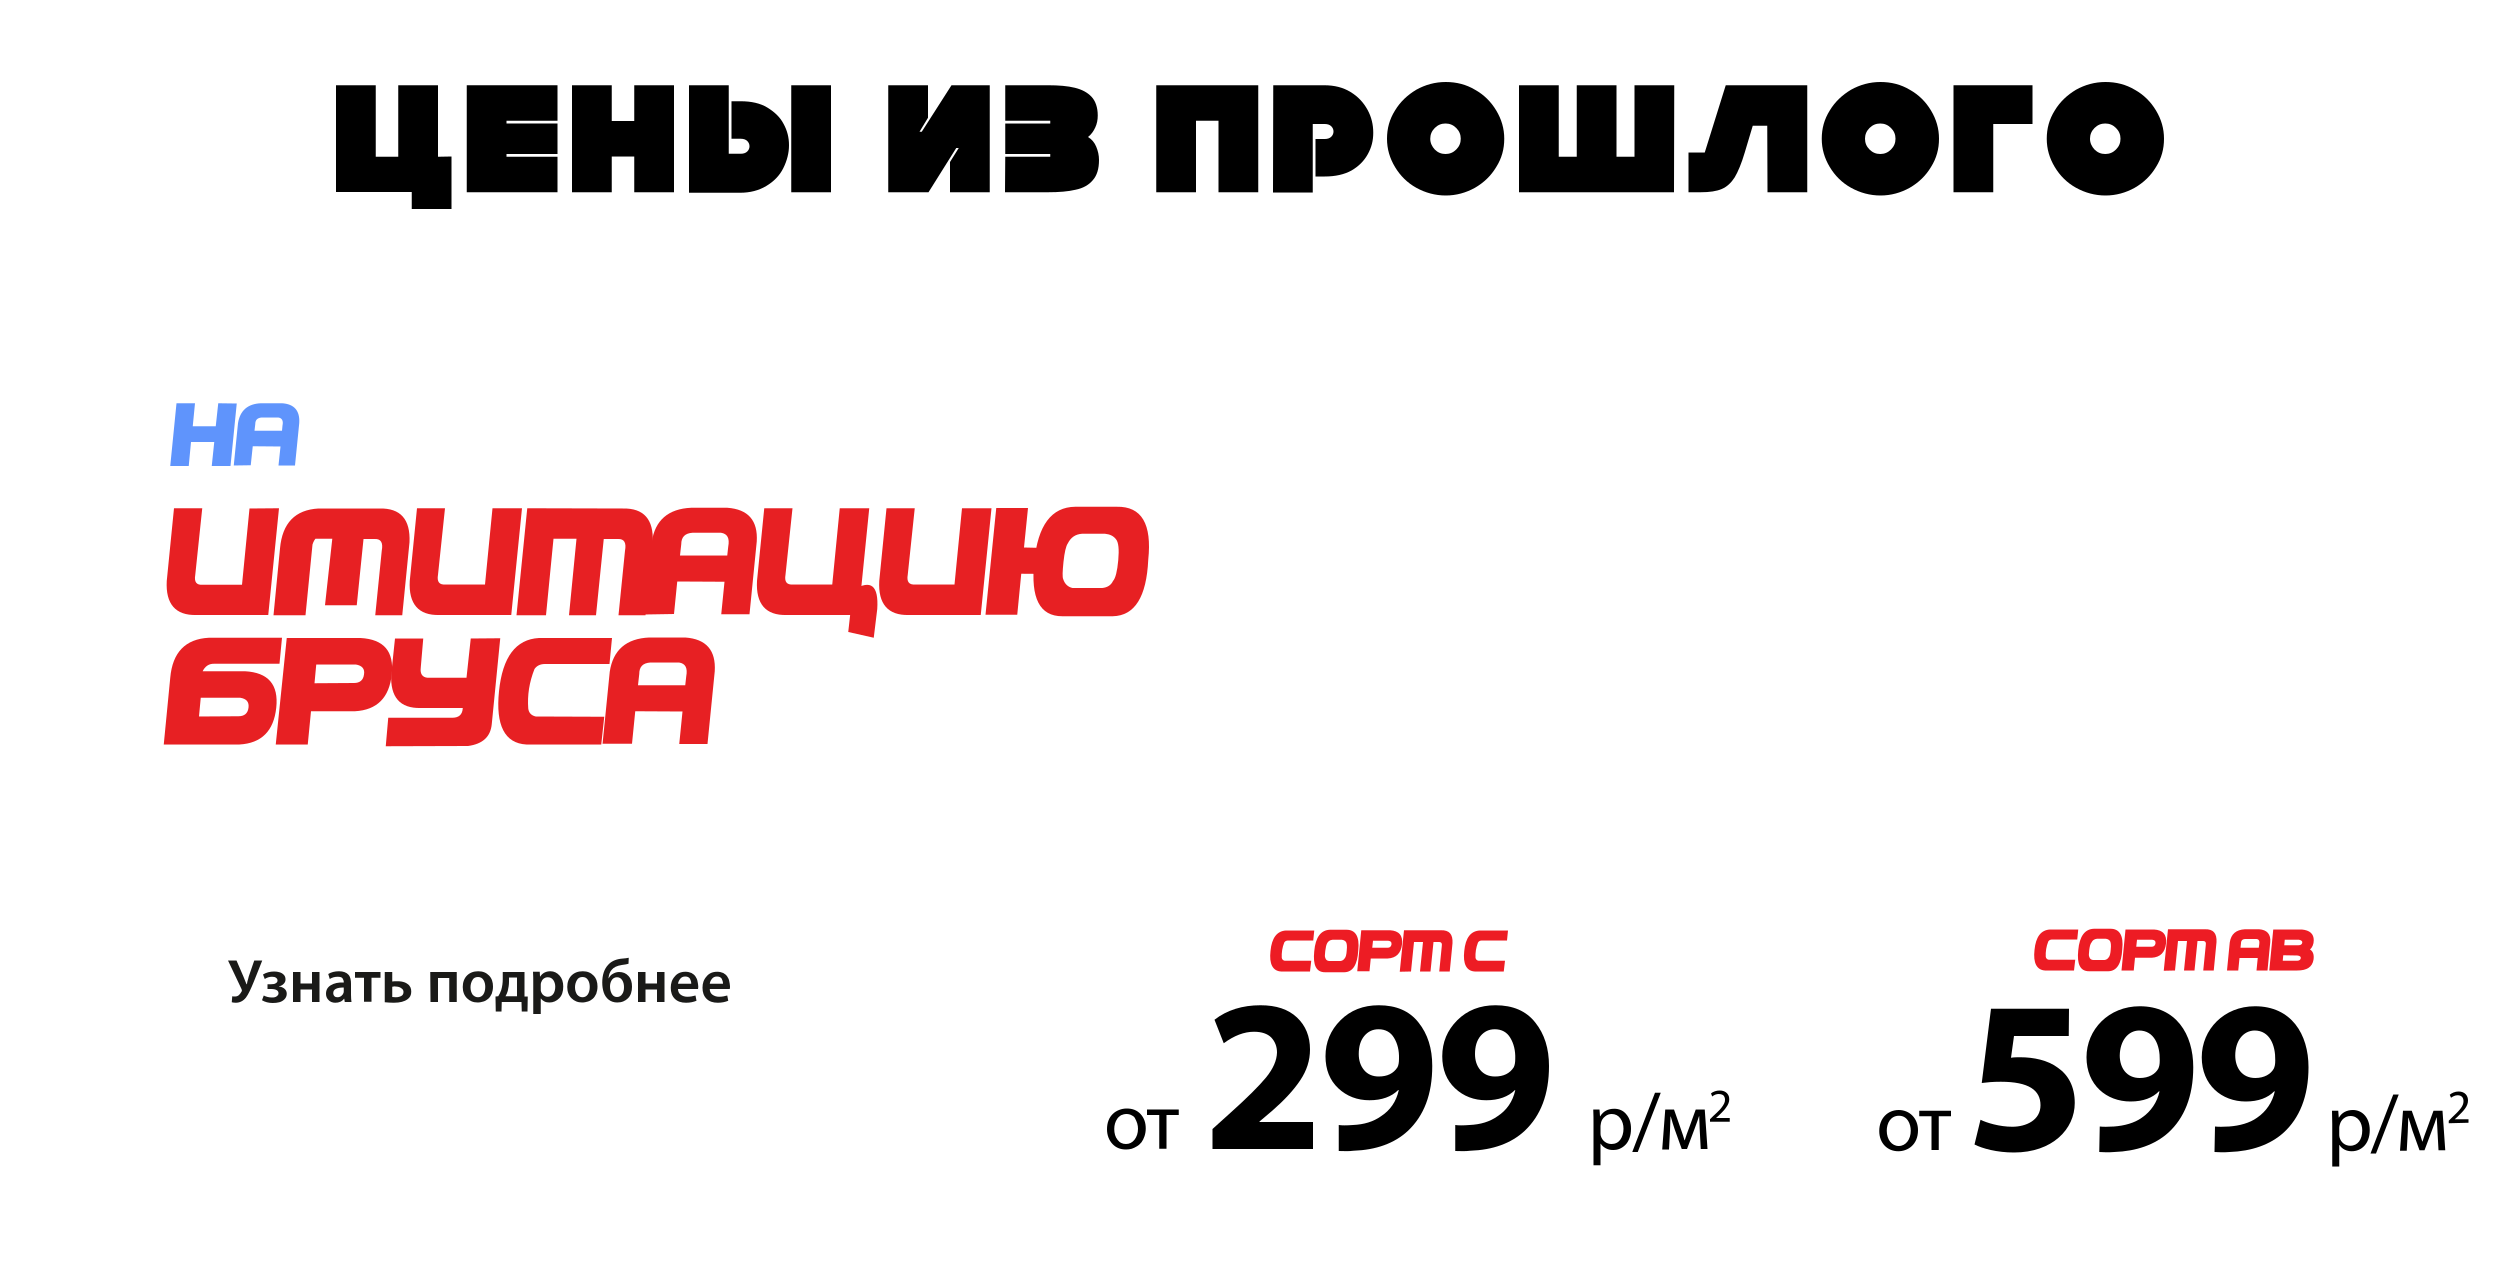 <?xml version="1.0" encoding="utf-8"?>
<!-- Generator: Adobe Illustrator 28.0.0, SVG Export Plug-In . SVG Version: 6.00 Build 0)  -->
<svg version="1.1" id="_Слой_1" xmlns="http://www.w3.org/2000/svg" xmlns:xlink="http://www.w3.org/1999/xlink" x="0px"
	 y="0px" viewBox="0 0 1000 507" style="enable-background:new 0 0 1000 507;" xml:space="preserve">
<style type="text/css">
	.st0{fill:#1A1A18;}
	.st1{fill:#E72023;}
	.st2{fill:#5F94FC;}
	.st3{fill:#ED1C24;}
	.st4{enable-background:new    ;}
</style>
<g>
	<path d="M180.6,62.6v21h-15.9v-6.8h-30.3V34.1h15.9v28.6h9V34.1h15.9v28.6L180.6,62.6L180.6,62.6z"/>
	<path d="M202.6,49.4H223v12.2h-20.4v1.1H223v14.2h-36.3V34.1H223v14.2h-20.4V49.4L202.6,49.4z"/>
	<path d="M228.8,34.1h15.9v14.3h9V34.1h15.9v42.8h-15.9V62.6h-9v14.3h-15.9C228.8,76.9,228.8,34.1,228.8,34.1z"/>
	<path d="M291.5,34.1v27.4h4.8c1.1,0,2-0.3,2.6-0.9c0.6-0.6,0.9-1.3,0.9-2.1s-0.3-1.5-0.9-2.1c-0.6-0.6-1.5-0.9-2.6-0.9h-3.7V40.5
		h3.7c4.2,0,7.8,0.8,10.6,2.5s5.1,3.8,6.5,6.5c1.5,2.7,2.2,5.5,2.2,8.6s-0.8,6.2-2.3,9.2s-3.8,5.3-6.8,7.1c-3,1.8-6.5,2.7-10.5,2.7
		h-20.4V34.1L291.5,34.1L291.5,34.1z M316.5,34.1h15.9v42.8h-15.9C316.5,76.9,316.5,34.1,316.5,34.1z"/>
	<path d="M380.6,34.1h15.3v42.8H380V64.8l3.5-5.6h-1l-11.1,17.7h-16.1V34.1h15.9v13l-3.4,5.6h0.9L380.6,34.1L380.6,34.1z"/>
	<path d="M402.1,62.7h18v-1.1h-18V49.4h18v-1.1h-18V34.1h17.2c4.2,0,7.8,0.3,10.6,1c2.9,0.7,5.1,1.9,6.7,3.6s2.5,4.3,2.5,7.5
		c0,1.7-0.3,3.3-1,4.8s-1.6,2.8-2.9,3.8c1.5,0.9,2.6,2.2,3.3,3.9s1.1,3.4,1.1,5.3c0,3.5-0.8,6.2-2.5,8.1c-1.6,1.9-3.9,3.2-6.9,3.8
		c-2.9,0.7-6.6,1-11,1h-17.2L402.1,62.7L402.1,62.7z"/>
	<path d="M462.5,34.1h40.8v42.8h-15.9V48.3h-9v28.6h-15.9C462.5,76.9,462.5,34.1,462.5,34.1z"/>
	<path d="M509.3,34.1h20.4c4.1,0,7.6,0.9,10.5,2.7c3,1.8,5.2,4.2,6.8,7.1s2.3,6,2.3,9.2s-0.7,5.9-2.2,8.6c-1.5,2.7-3.6,4.8-6.5,6.5
		c-2.9,1.6-6.5,2.4-10.7,2.4h-3.7V55.6h3.7c1.1,0,2-0.3,2.6-0.9c0.6-0.6,0.9-1.3,0.9-2.1s-0.3-1.5-0.9-2.1s-1.5-0.9-2.6-0.9h-4.8
		v27.4h-15.9L509.3,34.1L509.3,34.1z"/>
	<path d="M566.5,75.1c-3.6-2-6.4-4.8-8.5-8.3s-3.2-7.2-3.2-11.3s1-7.8,3.2-11.3c2.1-3.5,5-6.2,8.5-8.3c3.6-2,7.5-3.1,11.8-3.1
		s8.2,1,11.7,3.1c3.6,2,6.4,4.8,8.5,8.3s3.2,7.2,3.2,11.3s-1,7.8-3.2,11.3c-2.1,3.5-4.9,6.2-8.5,8.3c-3.6,2-7.5,3.1-11.7,3.1
		S570.1,77.1,566.5,75.1z M573.9,59.8c1.2,1.2,2.6,1.8,4.3,1.8s3.1-0.6,4.3-1.8s1.8-2.6,1.8-4.3s-0.6-3.1-1.8-4.3s-2.6-1.8-4.3-1.8
		s-3.1,0.6-4.3,1.8c-1.2,1.2-1.8,2.6-1.8,4.3S572.8,58.6,573.9,59.8z"/>
	<path d="M669.6,76.9h-62V34.1h15.9v28.6h7.2V34.1h15.9v28.6h7.2V34.1h15.9L669.6,76.9L669.6,76.9z"/>
	<path d="M675.4,76.9V61h6.5l8.4-26.9h32.6v42.8H707l-0.1-26.6h-5.8L697.9,61c-1.3,4.4-2.7,7.7-4,9.9c-1.4,2.2-3.1,3.8-5.2,4.7
		s-4.9,1.3-8.4,1.3L675.4,76.9L675.4,76.9z"/>
	<path d="M740.4,75.1c-3.6-2-6.4-4.8-8.5-8.3s-3.2-7.2-3.2-11.3s1-7.8,3.2-11.3c2.1-3.5,5-6.2,8.5-8.3c3.6-2,7.5-3.1,11.8-3.1
		s8.2,1,11.7,3.1c3.6,2,6.4,4.8,8.5,8.3s3.2,7.2,3.2,11.3s-1,7.8-3.2,11.3c-2.1,3.5-4.9,6.2-8.5,8.3c-3.6,2-7.5,3.1-11.7,3.1
		S744,77.1,740.4,75.1z M747.8,59.8c1.2,1.2,2.6,1.8,4.3,1.8s3.1-0.6,4.3-1.8s1.8-2.6,1.8-4.3s-0.6-3.1-1.8-4.3s-2.6-1.8-4.3-1.8
		s-3.1,0.6-4.3,1.8c-1.2,1.2-1.8,2.6-1.8,4.3S746.6,58.6,747.8,59.8z"/>
	<path d="M781.4,34.1H813v15.5h-15.7v27.3h-15.9L781.4,34.1L781.4,34.1z"/>
	<path d="M830.4,75.1c-3.6-2-6.4-4.8-8.5-8.3s-3.2-7.2-3.2-11.3s1-7.8,3.2-11.3c2.1-3.5,5-6.2,8.5-8.3c3.6-2,7.5-3.1,11.8-3.1
		s8.2,1,11.7,3.1c3.6,2,6.4,4.8,8.5,8.3s3.2,7.2,3.2,11.3s-1,7.8-3.2,11.3c-2.1,3.5-4.9,6.2-8.5,8.3c-3.6,2-7.5,3.1-11.7,3.1
		S834,77.1,830.4,75.1z M837.8,59.8c1.2,1.2,2.6,1.8,4.3,1.8s3.1-0.6,4.3-1.8s1.8-2.6,1.8-4.3s-0.6-3.1-1.8-4.3s-2.6-1.8-4.3-1.8
		s-3.1,0.6-4.3,1.8c-1.2,1.2-1.8,2.6-1.8,4.3S836.7,58.6,837.8,59.8z"/>
</g>
<g>
	<path class="st0" d="M91.2,384.2h3.4l2.8,6.5c0.3,0.7,0.7,1.7,1.2,3h0.1c0.1-0.2,0.2-0.5,0.2-0.8s0.2-0.7,0.3-1.1
		c0.1-0.5,0.2-0.8,0.3-1.2l2.2-6.4h3.2l-3.3,8.3c-1.3,3.2-2.3,5.3-3.2,6.5c-1.1,1.4-2.5,2.1-4.1,2.1c-0.7,0-1.2-0.1-1.6-0.2l0.2-2.4
		c0.2,0.1,0.6,0.1,1.1,0.1c0.6,0,1.2-0.2,1.6-0.6s0.8-0.9,1.1-1.5c0.1-0.2,0.1-0.5-0.1-0.9L91.2,384.2L91.2,384.2z"/>
	<g>
		<path class="st0" d="M107,395.6v-1.9h1.4c0.8,0,1.5-0.1,1.9-0.4c0.5-0.3,0.7-0.6,0.7-1.1s-0.2-0.8-0.6-1.1
			c-0.4-0.3-0.9-0.4-1.6-0.4c-1,0-2,0.3-2.9,0.9l-0.7-1.8c1.3-0.8,2.8-1.2,4.5-1.2c0.8,0,1.4,0.1,2.1,0.3s1.2,0.5,1.7,1
			c0.5,0.5,0.7,1.1,0.7,1.9s-0.3,1.3-0.8,1.8c-0.5,0.5-1.1,0.8-1.8,0.9v0.1c0.9,0.1,1.6,0.4,2.2,0.9c0.6,0.5,0.9,1.2,0.9,2
			s-0.3,1.6-0.9,2.2c-0.6,0.6-1.3,1-2.1,1.2s-1.6,0.3-2.6,0.3c-1.7,0-3.1-0.4-4.3-1.1l0.7-1.9c0.9,0.5,2.1,0.8,3.3,0.8
			c0.8,0,1.4-0.1,1.9-0.5s0.7-0.7,0.7-1.2c0-1.1-1-1.7-3-1.7L107,395.6L107,395.6z"/>
		<path class="st0" d="M117.2,388.8h3v4.6h4.6v-4.6h3v12h-3v-5h-4.6v5h-3V388.8z"/>
		<path class="st0" d="M140.4,393.6v4.3c0,1.3,0.1,2.2,0.2,2.9h-2.7l-0.2-1.3h-0.1c-0.8,1.1-2,1.6-3.5,1.6c-1.1,0-2.1-0.4-2.7-1.1
			c-0.7-0.7-1-1.5-1-2.5c0-1.5,0.6-2.6,1.9-3.4s3-1.2,5.2-1.1v-0.2c0-0.5-0.2-1-0.5-1.5c-0.3-0.4-1-0.6-1.9-0.6
			c-1.2,0-2.3,0.3-3.2,0.9l-0.6-2c1.1-0.7,2.6-1.1,4.3-1.1s3,0.5,3.8,1.4S140.4,392.1,140.4,393.6L140.4,393.6z M137.5,396.6v-1.6
			c-2.8,0-4.2,0.7-4.2,2.2c0,0.6,0.2,1,0.5,1.3c0.3,0.3,0.7,0.4,1.2,0.4c0.6,0,1.1-0.2,1.5-0.5s0.7-0.7,0.9-1.2
			C137.4,397.1,137.5,396.9,137.5,396.6L137.5,396.6z"/>
	</g>
	<path class="st0" d="M142,388.8h10.2v2.3h-3.6v9.6h-3v-9.6H142L142,388.8L142,388.8z"/>
	<g>
		<path class="st0" d="M153.9,388.8h3v3.8c0.5-0.1,1.1-0.1,1.9-0.1c0.6,0,1.1,0,1.7,0.1c0.5,0.1,1,0.2,1.5,0.4
			c0.5,0.2,0.9,0.5,1.3,0.8s0.6,0.7,0.9,1.2c0.2,0.5,0.3,1,0.3,1.7c0,1.3-0.5,2.3-1.5,3c-1.2,0.9-3,1.4-5.5,1.4
			c-1.2,0-2.4-0.1-3.6-0.2V388.8z M156.9,394.7v4.1c0.4,0,0.8,0.1,1.4,0.1c0.9,0,1.6-0.2,2.2-0.5c0.6-0.3,0.9-0.9,0.9-1.6
			c0-0.5-0.2-1-0.6-1.3c-0.4-0.3-0.8-0.6-1.2-0.7c-0.4-0.1-0.9-0.2-1.4-0.2C157.9,394.5,157.4,394.6,156.9,394.7L156.9,394.7z"/>
		<path class="st0" d="M172.1,388.8h10.6v12h-3v-9.6h-4.5v9.6h-3L172.1,388.8L172.1,388.8z"/>
		<path class="st0" d="M191.1,401L191.1,401c-1.8,0-3.2-0.6-4.3-1.7s-1.7-2.6-1.7-4.5s0.6-3.5,1.7-4.6c1.1-1.1,2.6-1.7,4.5-1.7
			s3.2,0.6,4.3,1.7c1.1,1.1,1.6,2.6,1.6,4.4c0,1.1-0.2,2-0.5,2.9c-0.4,0.8-0.8,1.5-1.4,2s-1.2,0.9-1.9,1.1S191.9,401,191.1,401
			L191.1,401z M191.2,398.9L191.2,398.9c0.9,0,1.6-0.4,2.1-1.1s0.8-1.8,0.8-3c0-1.1-0.2-2-0.7-2.8c-0.5-0.8-1.2-1.2-2.2-1.2
			c-1,0-1.8,0.4-2.2,1.2c-0.5,0.8-0.8,1.8-0.8,2.9c0,1.2,0.3,2.1,0.8,2.9C189.6,398.5,190.3,398.9,191.2,398.9L191.2,398.9z"/>
	</g>
	<g>
		<path class="st0" d="M200.9,388.8h8.9v9.8l1.3,0l-0.1,6h-2.3l-0.1-3.8h-7.9l-0.1,3.8h-2.3l-0.1-6l1.1-0.1c0.5-0.8,0.9-1.6,1.2-2.5
			c0.4-1.4,0.6-2.8,0.6-4.3V388.8z M203.6,391.1v1.6c0,1.2-0.2,2.4-0.5,3.7c-0.2,0.7-0.5,1.4-0.9,2.1h4.6v-7.5H203.6L203.6,391.1z"
			/>
		<path class="st0" d="M213.3,405.6v-12.9c0-1.1,0-2.5-0.1-4h2.7l0.1,1.9h0.1c0.9-1.4,2.3-2.1,4.1-2.1c1.4,0,2.6,0.6,3.6,1.7
			c1,1.1,1.5,2.6,1.5,4.4c0,2-0.5,3.6-1.6,4.7c-1.1,1.1-2.4,1.7-3.9,1.7c-0.7,0-1.4-0.1-2-0.4c-0.6-0.3-1.1-0.7-1.4-1.2h-0.1v6.2
			L213.3,405.6L213.3,405.6z M216.3,393.9v1.9c0,0.3,0,0.6,0.1,0.8c0.2,0.6,0.5,1.1,1,1.5c0.5,0.4,1.1,0.6,1.7,0.6
			c0.9,0,1.7-0.4,2.2-1.1c0.5-0.7,0.8-1.7,0.8-2.9c0-1.1-0.3-2-0.8-2.7c-0.5-0.7-1.2-1.1-2.2-1.1c-0.6,0-1.2,0.2-1.7,0.6
			s-0.8,1-1,1.6C216.3,393.5,216.3,393.7,216.3,393.9L216.3,393.9z"/>
		<path class="st0" d="M232.9,401L232.9,401c-1.8,0-3.2-0.6-4.3-1.7s-1.7-2.6-1.7-4.5s0.6-3.5,1.7-4.6c1.1-1.1,2.6-1.7,4.5-1.7
			s3.2,0.6,4.3,1.7c1.1,1.1,1.6,2.6,1.6,4.4c0,1.1-0.2,2-0.5,2.9c-0.4,0.8-0.8,1.5-1.4,2s-1.2,0.9-1.9,1.1S233.7,401,232.9,401
			L232.9,401z M233,398.9L233,398.9c0.9,0,1.6-0.4,2.1-1.1s0.8-1.8,0.8-3c0-1.1-0.2-2-0.7-2.8c-0.5-0.8-1.2-1.2-2.2-1.2
			c-1,0-1.8,0.4-2.2,1.2c-0.5,0.8-0.8,1.8-0.8,2.9c0,1.2,0.3,2.1,0.8,2.9C231.4,398.5,232.1,398.9,233,398.9L233,398.9z"/>
		<path class="st0" d="M251.5,383.1l-0.1,2.4c-0.5,0.2-1.4,0.3-2.7,0.5c-1.9,0.3-3.2,0.9-4,1.9c-0.8,0.9-1.2,2.1-1.3,3.4h0.1
			c0.4-0.8,0.9-1.4,1.7-1.8c0.7-0.4,1.5-0.7,2.4-0.7c1.6,0,2.8,0.5,3.8,1.6c1,1.1,1.4,2.5,1.4,4.3c0,1.9-0.5,3.5-1.6,4.6
			s-2.5,1.7-4.3,1.7c-1.3,0-2.5-0.4-3.4-1.1c-0.9-0.7-1.6-1.7-2-2.9s-0.6-2.5-0.6-4c0-3,0.8-5.4,2.3-7c1.1-1.3,2.8-2.2,5.1-2.5
			C249.9,383.4,251,383.2,251.5,383.1L251.5,383.1z M249.6,394.9L249.6,394.9c0-1.1-0.2-2-0.7-2.8s-1.2-1.2-2.1-1.2
			s-1.7,0.4-2.2,1.3c-0.4,0.7-0.6,1.5-0.6,2.4c0,1,0.2,2,0.7,2.9c0.5,0.9,1.2,1.3,2.1,1.3s1.6-0.4,2.1-1.2
			C249.4,396.9,249.6,396,249.6,394.9L249.6,394.9z"/>
		<path class="st0" d="M255.2,388.8h3v4.6h4.6v-4.6h3v12h-3v-5h-4.6v5h-3V388.8z"/>
		<path class="st0" d="M279.2,395.6h-8c0,1,0.4,1.8,1.1,2.3c0.7,0.5,1.6,0.8,2.6,0.8c1.2,0,2.3-0.2,3.3-0.5l0.4,2.1
			c-1.2,0.5-2.6,0.8-4.2,0.8c-1.9,0-3.4-0.5-4.5-1.6c-1.1-1.1-1.6-2.6-1.6-4.4s0.5-3.3,1.6-4.5c1-1.3,2.5-1.9,4.3-1.9
			c0.9,0,1.7,0.2,2.4,0.5c0.7,0.4,1.2,0.8,1.6,1.4c0.4,0.6,0.7,1.2,0.8,1.9s0.3,1.3,0.3,2C279.3,394.8,279.3,395.3,279.2,395.6
			L279.2,395.6z M271.2,393.5h5.3c0-0.7-0.2-1.4-0.5-2c-0.4-0.6-1-0.9-1.9-0.9c-0.9,0-1.5,0.3-2,0.9
			C271.6,392.1,271.3,392.8,271.2,393.5L271.2,393.5z"/>
		<path class="st0" d="M291.9,395.6h-8c0,1,0.4,1.8,1.1,2.3c0.7,0.5,1.6,0.8,2.6,0.8c1.2,0,2.3-0.2,3.3-0.5l0.4,2.1
			c-1.2,0.5-2.6,0.8-4.2,0.8c-1.9,0-3.4-0.5-4.5-1.6c-1.1-1.1-1.6-2.6-1.6-4.4s0.5-3.3,1.6-4.5c1-1.3,2.5-1.9,4.3-1.9
			c0.9,0,1.7,0.2,2.4,0.5c0.7,0.4,1.2,0.8,1.6,1.4c0.4,0.6,0.7,1.2,0.8,1.9s0.3,1.3,0.3,2C292,394.8,292,395.3,291.9,395.6
			L291.9,395.6z M283.9,393.5h5.3c0-0.7-0.2-1.4-0.5-2c-0.4-0.6-1-0.9-1.9-0.9c-0.9,0-1.5,0.3-2,0.9
			C284.3,392.1,284,392.8,283.9,393.5L283.9,393.5z"/>
	</g>
</g>
<g>
	<g>
		<path class="st1" d="M111.6,203.3l-4.3,42.7H78.5c-8.3,0.2-12.3-4.4-11.8-13.6l2.9-29.1h11.3L78.1,230c-0.5,2.8,0.5,4.1,3,3.9
			h15.7l3-30.5L111.6,203.3L111.6,203.3z"/>
		<path class="st1" d="M109.4,246.1l18.6-42.7l23.8,0c8.4-0.2,12.4,4.3,12,13.5l-2.9,29.2h-10.8l2.6-25.8c0.6-3.2-0.3-4.8-2.8-4.7
			l-5.7,0l-2,8.1l-7.9,0l-0.9-8.2l-9.2,0l-3,30.6L109.4,246.1L109.4,246.1z M109.4,246.1l2.6-26.7c0.9-10.2,6.1-15.5,15.4-16h11.6
			l-1.1,10.4l-8.2,0c-2.3,0.1-3.9,1.4-4.7,4l-2.8,28.3L109.4,246.1L109.4,246.1z M134.1,204.7l12.4,0.2l-3.8,37.2H130L134.1,204.7
			L134.1,204.7z M134.4,240.6c-2.2-2.3-3.1-5.8-2.7-10.3l1.2-12.1c0.2-2.4,0.3-4.1,0.1-5.1s-0.8-1.6-2-1.9l-0.4-5.3
			c4.3,0,7.7,0.4,10.1,1.1s3.5,3.4,3.3,8.1l-1.2,11.8c-0.2,1.9-0.2,3.3-0.1,4.2s-0.8,3.3-2.5,7.1S136.6,242.9,134.4,240.6
			L134.4,240.6z M131.9,230.1c0.2-0.9,0.5-2.3,0.6-4.2l1.2-11.8c0.7-4.7,2.4-7.6,5-8.7c2.6-1.1,6.1-1.3,10.3-0.4
			c4.2,0.1,4.6,1.5,1.3,4.1c-3.3,2.6-5.1,4.4-5.4,5.3c-0.3,1-0.6,2.6-0.8,5l-1.1,12c-0.5,4.6-2,7.8-4.6,9.6s-4.4,0.7-5.4-3.4
			C132,233.5,131.6,231,131.9,230.1L131.9,230.1z"/>
		<path class="st1" d="M208.8,203.3l-4.3,42.7h-28.8c-8.3,0.2-12.3-4.4-11.8-13.6l2.9-29.1H178l-2.8,26.6c-0.5,2.8,0.5,4.1,3,3.9
			H194l3-30.5L208.8,203.3L208.8,203.3z"/>
		<path class="st1" d="M206.6,246.1l4.3-42.8l38.2,0.1c8.4-0.2,12.4,4.3,12,13.5l-2.9,29.2h-10.8l2.6-25.8c0.6-3.2-0.3-4.8-2.8-4.7
			l-5.7,0l-3.1,30.5l-10.8,0l3-30.6l-9.2,0l-3,30.6H206.6L206.6,246.1z"/>
		<path class="st1" d="M257.8,245.8l2.9-29c1.3-8.7,6.6-13.3,15.8-13.7l14.4,0c8.4,0.6,12.3,5.1,11.8,13.5l-2.9,29.1h-11.3l1.3-13
			l-18.9-0.1l-1.3,13L257.8,245.8L257.8,245.8z M272.5,217.7l-0.5,4.5h18.9l0.4-3.6c0.6-3.3-0.3-5.1-2.9-5.5l-11.4,0
			C274,213.3,272.5,214.8,272.5,217.7L272.5,217.7z"/>
		<path class="st1" d="M347.7,203.3l-4.3,42.7h-28.8c-8.3,0.2-12.3-4.4-11.8-13.6l2.9-29.1H317l-2.8,26.6c-0.5,2.8,0.5,4.1,3,3.9
			h15.7l3-30.5L347.7,203.3L347.7,203.3z M341.5,235.9c6.9-4.2,10-1.7,9.4,7.7l-1.4,11.5l-10.2-2.3l0.9-8.1c0.2-2.4-0.9-4.1-3.4-5.2
			L341.5,235.9L341.5,235.9z"/>
		<path class="st1" d="M396.6,203.3l-4.3,42.7h-28.8c-8.3,0.2-12.3-4.4-11.8-13.6l2.9-29.1h11.3l-2.8,26.6c-0.5,2.8,0.5,4.1,3,3.9
			h15.7l3-30.5L396.6,203.3L396.6,203.3z"/>
		<path class="st1" d="M398.5,203.2h12.7l-1.6,15.8l13.1,0.3l-0.1,10.3l-14.1-0.1l-1.6,16.4h-12.7L398.5,203.2L398.5,203.2z
			 M445.1,246.5h-20.2c-9,0-12.7-7.2-11.2-21.7c1.4-14.7,6.9-22,16.4-22.1l16.6,0c10-0.2,14.1,6.9,12.6,21.2
			C458.6,238.8,453.9,246.3,445.1,246.5L445.1,246.5z M425.4,224.7c-0.4,3.9-0.5,6.2-0.1,7c0.6,1.9,1.9,3.1,3.7,3.5l11.9,0
			c2-0.2,3.5-1.1,4.3-2.8c1-1.1,1.7-3.9,2.1-8.3c0.4-4.4,0.1-7.2-0.9-8.4c-1-1.3-2.4-2-4.4-2.2h-9.2c-2.7,0.2-4.5,1.5-5.7,3.9
			C426.4,218.4,425.8,220.9,425.4,224.7L425.4,224.7z"/>
		<path class="st1" d="M65.5,297.8l2.6-26.7c0.9-10.2,6.1-15.5,15.4-16l29.3,0l-1,10.4h-26c-2.2-0.1-3.8,1-4.8,3.1l-0.2,2.2
			L80,281.1l-1.7,16.7H65.5L65.5,297.8z M70.6,268.5H98c9.3,0.5,13.5,5.3,12.5,14.6c-1,9.3-5.9,14.2-14.7,14.7H76.8L70.6,268.5
			L70.6,268.5z M79.6,286.6l15.8-0.1c2.3,0,3.7-1.1,4-3.4c0.3-2.3-0.8-3.6-3.3-4H80.3L79.6,286.6L79.6,286.6z"/>
		<path class="st1" d="M114.7,255.2h29.5c9.3,0.5,13.5,5.3,12.5,14.6c-1,9.3-5.9,14.2-14.7,14.7h-17.6l-1.3,13.3l-12.8,0
			L114.7,255.2L114.7,255.2z M125.8,273.3l15.8-0.1c2.3,0,3.7-1.1,4-3.4c0.4-2.3-0.8-3.6-3.3-4h-15.8L125.8,273.3L125.8,273.3z"/>
		<path class="st1" d="M200.1,255.3l-3.4,34.4c-0.5,5-3.6,7.9-9.5,8.7l-32.9,0.1l1-11.4l25.6,0c2.6,0,4-1.2,4.2-3.7l0-0.2h-16.8
			c-8.3,0.2-12.3-4.3-11.8-13.6l1.5-14.2l11.3,0l-1,11.7c-0.3,2.4,0.6,3.8,2.7,4h15.6l1.7-15.7L200.1,255.3L200.1,255.3z"/>
		<path class="st1" d="M240.5,297.8h-30c-8.6-0.5-12.3-7.6-10.9-21.3s6.7-20.8,16-21.3l29.2,0l-1,10.4h-25.8c-1.9,0-3.3,0.7-4.2,2
			c-2.1,5.3-2.9,10.5-2.5,15.8c0.2,1.7,1.2,2.8,3,3.2l27.4,0.1L240.5,297.8L240.5,297.8z"/>
		<path class="st1" d="M241,297.7l2.9-29c1.3-8.7,6.6-13.3,15.8-13.7l14.4,0c8.4,0.6,12.3,5.1,11.8,13.5l-2.9,29.1h-11.3l1.3-13
			l-18.9-0.1l-1.3,13H241L241,297.7z M255.7,269.6l-0.5,4.5h18.9l0.4-3.6c0.6-3.3-0.3-5.1-2.9-5.5l-11.4,0
			C257.1,265.2,255.7,266.7,255.7,269.6L255.7,269.6z"/>
	</g>
	<g>
		<path class="st2" d="M70.6,161.3H78l-0.9,9.2l9.2,0l1-9.2l7.4,0.1l-2.5,25l-7.5,0l1-9.6h-9.3l-0.9,9.6h-7.4L70.6,161.3L70.6,161.3
			z"/>
		<path class="st2" d="M93.5,186.2l1.7-16.9c0.8-5.1,3.9-7.8,9.2-8l8.4,0c4.9,0.3,7.2,3,6.9,7.9l-1.7,17h-6.6l0.8-7.6l-11.1-0.1
			l-0.8,7.6L93.5,186.2L93.5,186.2z M102.1,169.7l-0.3,2.6h11l0.2-2.1c0.4-1.9-0.2-3-1.7-3.2l-6.7,0
			C102.9,167.2,102.1,168,102.1,169.7L102.1,169.7z"/>
	</g>
</g>
<g>
	<g>
		<g>
			<path class="st3" d="M829.6,388.2H818c-3.3-0.2-4.8-3-4.2-8.2c0.5-5.3,2.6-8,6.2-8.2h11.3l-0.4,4h-10c-0.8,0-1.3,0.3-1.6,0.8
				c-0.8,2-1.1,4.1-1,6.1c0.1,0.6,0.5,1.1,1.2,1.2l10.6,0L829.6,388.2L829.6,388.2z"/>
			<path class="st3" d="M843.4,388.5h-7.8c-3.5,0-4.9-2.8-4.3-8.4c0.5-5.7,2.7-8.5,6.3-8.6h6.4c3.8-0.1,5.5,2.7,4.9,8.2
				C848.6,385.5,846.7,388.4,843.4,388.5L843.4,388.5z M835.7,380c-0.2,1.5-0.2,2.4,0,2.7c0.2,0.8,0.7,1.2,1.5,1.3h4.6
				c0.8-0.1,1.3-0.5,1.7-1.1c0.4-0.4,0.7-1.5,0.8-3.2c0.2-1.7,0-2.8-0.3-3.3c-0.4-0.5-0.9-0.8-1.7-0.9h-3.5c-1,0.1-1.8,0.6-2.2,1.5
				C836.1,377.6,835.9,378.5,835.7,380L835.7,380z"/>
			<path class="st3" d="M850.2,371.8h11.4c3.6,0.2,5.2,2.1,4.8,5.6c-0.4,3.6-2.3,5.5-5.7,5.7H854l-0.5,5.1h-4.9L850.2,371.8
				L850.2,371.8z M854.5,378.7l6.1,0c0.9,0,1.4-0.4,1.6-1.3c0.1-0.9-0.3-1.4-1.3-1.5h-6.1L854.5,378.7L854.5,378.7z"/>
			<path class="st3" d="M865.5,388.3l1.7-16.6l14.8,0c3.3-0.1,4.8,1.6,4.6,5.2l-1.1,11.3h-4.2l1-10c0.2-1.2-0.1-1.8-1.1-1.8H879
				l-1.2,11.8h-4.2l1.2-11.8h-3.6l-1.2,11.8L865.5,388.3L865.5,388.3z"/>
			<path class="st3" d="M890.8,388.2l1.1-11.2c0.5-3.4,2.5-5.1,6.1-5.3h5.6c3.2,0.2,4.8,2,4.5,5.2l-1.1,11.3h-4.4l0.5-5l-7.3,0
				l-0.5,5L890.8,388.2L890.8,388.2z M896.4,377.3l-0.2,1.8h7.3l0.2-1.4c0.2-1.3-0.1-2-1.1-2.1h-4.4
				C897,375.6,896.4,376.2,896.4,377.3L896.4,377.3z"/>
			<path class="st3" d="M909.3,371.8h11.4c3.2,0.3,4.8,1.7,4.8,4.3c0,1.6-0.6,2.9-1.5,3.7c1.2,0.7,1.7,2.1,1.4,4.1
				c-0.5,2.9-2.6,4.3-6.5,4.3h-11.2L909.3,371.8L909.3,371.8z M913.1,384.3h5.7c0.9,0,1.4-0.4,1.5-1c0.1-0.6-0.3-1-1.4-1.1l-5.6-0.1
				L913.1,384.3L913.1,384.3z M913.7,378.1h5.7c0.9,0,1.4-0.4,1.5-1c0.1-0.6-0.3-1-1.3-1.2h-5.7L913.7,378.1L913.7,378.1z"/>
		</g>
		<g>
			<path d="M767.2,452.1c0,5.8-4.1,8.4-7.9,8.4c-4.2,0-7.6-3.1-7.6-8.1c0-5.2,3.5-8.4,7.8-8.4S767.2,447.3,767.2,452.1z
				 M754.7,452.3c0,3.5,2,6.1,4.8,6.1s4.8-2.6,4.8-6.1c0-2.7-1.3-6-4.7-6S754.7,449.3,754.7,452.3z"/>
			<path d="M780.4,444.3v2.2h-4.9v13.5h-2.9v-13.5h-4.9v-2.2H780.4L780.4,444.3z"/>
			<path d="M827.5,414.4h-21.9l-1.2,8.7c1.2-0.2,2.3-0.2,3.7-0.2c5.4,0,11,1.2,14.9,4.1c4.3,2.9,6.9,7.6,6.9,14.2
				c0,10.5-9,19.8-24.3,19.8c-6.9,0-12.6-1.6-15.8-3.2l2.4-9.9c2.4,1.2,7.6,2.8,12.7,2.8c5.5,0,11.3-2.6,11.3-8.6s-4.6-9.4-15.9-9.4
				c-3.1,0-5.3,0.2-7.6,0.5l3.7-29.7h31.2L827.5,414.4L827.5,414.4z"/>
			<path d="M839.9,450.6c1.7,0.2,3.1,0.1,5.7,0c4.1-0.3,8.2-1.4,11.1-3.5c3.7-2.5,6.2-6.3,7.1-10.5l-0.2-0.1
				c-2.5,2.6-6.3,4.1-11.4,4.1c-9.6,0-17.6-6.6-17.6-17.7s8.9-20.4,21.3-20.4c14.5,0,21.4,11.1,21.4,24.4c0,11.8-3.7,20.4-9.9,26.1
				c-5.4,4.9-12.9,7.5-21.7,7.8c-2.2,0.2-4.5,0.1-6,0L839.9,450.6L839.9,450.6z M847.9,422.2c0,4.9,2.7,9,8,9c3.7,0,6.2-1.6,7.4-3.7
				c0.4-0.9,0.6-1.7,0.6-3.4c0.1-6-2.2-11.9-8.3-11.9C851.2,412.3,848,416.3,847.9,422.2L847.9,422.2z"/>
			<path d="M886,450.6c1.7,0.2,3.1,0.1,5.7,0c4.1-0.3,8.2-1.4,11.1-3.5c3.7-2.5,6.2-6.3,7.1-10.5l-0.2-0.1
				c-2.5,2.6-6.3,4.1-11.4,4.1c-9.6,0-17.6-6.6-17.6-17.7s8.9-20.4,21.3-20.4c14.5,0,21.4,11.1,21.4,24.4c0,11.8-3.7,20.4-9.9,26.1
				c-5.4,4.9-12.9,7.5-21.7,7.8c-2.2,0.2-4.5,0.1-6,0L886,450.6L886,450.6z M894.1,422.2c0,4.9,2.7,9,8,9c3.7,0,6.2-1.6,7.4-3.7
				c0.4-0.9,0.6-1.7,0.6-3.4c0.1-6-2.2-11.9-8.3-11.9C897.3,412.3,894.1,416.3,894.1,422.2L894.1,422.2z"/>
			<path d="M932.9,449.5c0-2-0.1-3.6-0.1-5.2h2.5l0.2,2.7h0.1c1.1-1.9,3-3,5.6-3c3.8,0,6.7,3.2,6.7,8c0,5.7-3.5,8.5-7.2,8.5
				c-2.1,0-3.9-0.9-4.9-2.5h-0.1v8.6h-2.8L932.9,449.5L932.9,449.5z M935.7,453.7c0,0.4,0,0.8,0.1,1.2c0.5,2,2.2,3.4,4.3,3.4
				c3,0,4.8-2.5,4.8-6.1c0-3.1-1.7-5.8-4.7-5.8c-2,0-3.8,1.4-4.3,3.5c-0.1,0.4-0.2,0.8-0.2,1.1L935.7,453.7L935.7,453.7z"/>
			<path d="M948.2,461.4l9.1-23.6h2.2l-9.1,23.6H948.2z"/>
			<path d="M961.2,444.3h3.5l2.8,8c0.4,1.2,1.1,3.1,1.4,4.3h0.1c0.4-1.2,1.2-3.7,1.9-5.4l2.5-6.9h3.6l1.1,15.8h-2.7l-0.4-7.5
				c-0.1-1.7-0.2-3.7-0.3-5.6h-0.1c-0.4,1.4-0.9,2.7-1.8,5.1l-3,8h-2l-2.8-7.8c-0.5-1.5-1.2-3.8-1.6-5.2h-0.1
				c-0.1,1.9-0.1,4-0.2,5.7l-0.4,7.5H960L961.2,444.3L961.2,444.3z"/>
			<path d="M979.5,449.3v-1l1.3-1.3c3.2-3,4.6-4.6,4.6-6.5c0-1.3-0.6-2.4-2.4-2.4c-1.1,0-2,0.6-2.6,1l-0.5-1.2
				c0.8-0.7,2.1-1.3,3.5-1.3c2.7,0,3.8,1.8,3.8,3.6c0,2.3-1.7,4.1-4.3,6.6l-1,0.9v0h5.5v1.4L979.5,449.3L979.5,449.3z"/>
		</g>
	</g>
	<g>
		<g>
			<path class="st3" d="M524,388.6h-11.6c-3.3-0.2-4.8-3-4.2-8.2c0.5-5.3,2.6-8,6.2-8.2h11.3l-0.4,4h-10c-0.8,0-1.3,0.3-1.6,0.8
				c-0.8,2-1.1,4.1-1,6.1c0.1,0.6,0.5,1.1,1.2,1.2l10.6,0L524,388.6L524,388.6z"/>
			<path class="st3" d="M537.8,388.9H530c-3.5,0-4.9-2.8-4.3-8.4c0.5-5.7,2.7-8.5,6.3-8.6h6.4c3.8-0.1,5.5,2.7,4.9,8.2
				C543,385.9,541.1,388.8,537.8,388.9L537.8,388.9z M530.1,380.4c-0.2,1.5-0.2,2.4,0,2.7c0.2,0.8,0.7,1.2,1.5,1.3h4.6
				c0.8-0.1,1.3-0.5,1.7-1.1c0.4-0.4,0.7-1.5,0.8-3.2c0.2-1.7,0-2.8-0.3-3.3c-0.4-0.5-0.9-0.8-1.7-0.9H533c-1,0.1-1.8,0.6-2.2,1.5
				C530.5,378,530.3,378.9,530.1,380.4L530.1,380.4z"/>
			<path class="st3" d="M544.5,372.1H556c3.6,0.2,5.2,2.1,4.8,5.6c-0.4,3.6-2.3,5.5-5.7,5.7h-6.8l-0.5,5.1h-4.9L544.5,372.1
				L544.5,372.1z M548.9,379.1l6.1,0c0.9,0,1.4-0.4,1.6-1.3c0.1-0.9-0.3-1.4-1.3-1.5h-6.1L548.9,379.1L548.9,379.1z"/>
			<path class="st3" d="M559.9,388.7l1.7-16.6l14.8,0c3.3-0.1,4.8,1.6,4.6,5.2l-1.1,11.3h-4.2l1-10c0.2-1.2-0.1-1.8-1.1-1.8h-2.2
				l-1.2,11.8H568l1.2-11.8h-3.6l-1.2,11.8L559.9,388.7L559.9,388.7z"/>
			<path class="st3" d="M601.5,388.6h-11.6c-3.3-0.2-4.8-3-4.2-8.2c0.5-5.3,2.6-8,6.2-8.2h11.3l-0.4,4h-10c-0.8,0-1.3,0.3-1.6,0.8
				c-0.8,2-1.1,4.1-1,6.1c0.1,0.6,0.5,1.1,1.2,1.2l10.6,0L601.5,388.6L601.5,388.6z"/>
		</g>
		<g>
			<g class="st4">
				<path d="M450.7,443.4c2.3,0,4.1,0.7,5.5,2.2c1.4,1.5,2.1,3.4,2.1,5.8c0,1.1-0.2,2.2-0.5,3.1s-0.7,1.7-1.2,2.4
					c-0.5,0.6-1.1,1.2-1.8,1.6s-1.4,0.8-2.1,1c-0.7,0.2-1.5,0.3-2.3,0.3c-2.2,0-4-0.7-5.4-2.2c-1.4-1.5-2.2-3.5-2.2-5.9
					c0-1.3,0.2-2.5,0.6-3.5c0.4-1.1,1-1.9,1.7-2.6c0.7-0.7,1.5-1.2,2.5-1.6C448.6,443.6,449.6,443.4,450.7,443.4z M452.8,446.2
					c-0.6-0.4-1.4-0.6-2.2-0.6s-1.5,0.2-2.2,0.5c-0.6,0.4-1.1,0.8-1.5,1.4c-0.4,0.6-0.7,1.2-0.9,1.9c-0.2,0.7-0.3,1.4-0.3,2.2
					c0,1.7,0.4,3.2,1.3,4.3c0.9,1.2,2,1.7,3.4,1.7c1.4,0,2.5-0.6,3.4-1.7c0.9-1.2,1.4-2.6,1.4-4.4c0-0.7-0.1-1.4-0.3-2.1
					s-0.5-1.3-0.8-1.9C453.9,447,453.5,446.5,452.8,446.2z"/>
			</g>
			<g class="st4">
				<path d="M458.8,443.8h12.7v2.2h-4.9v13.5h-2.9V446h-4.9V443.8z"/>
			</g>
			<g class="st4">
				<path d="M525.1,459.6H485v-8l7.2-6.5c6.7-6,11.5-10.8,14.3-14.2c2.8-3.5,4.2-6.7,4.3-9.9c0-2.4-0.8-4.4-2.3-6
					c-1.5-1.5-3.8-2.3-6.9-2.3c-3.9,0-7.9,1.5-12.1,4.6l-3.7-9.4c5-3.9,11.2-5.8,18.4-5.8c6.3,0,11.1,1.6,14.6,4.9
					c3.5,3.3,5.2,7.6,5.2,12.8c0,4.4-1.3,8.4-3.9,12.3s-6.3,7.9-11.1,12.1l-5.2,4.4v0.2h21.4V459.6z"/>
				<path d="M535.5,460.4V450c1.2,0.2,3.1,0.2,5.7,0c4.4-0.2,8.1-1.3,11.2-3.5c3.7-2.4,6.1-5.9,7.1-10.4l-0.2-0.1
					c-2.7,2.7-6.6,4.1-11.5,4.1c-4.9,0-9.1-1.6-12.5-4.8c-3.4-3.2-5.1-7.5-5.1-12.8c0-5.6,2-10.4,6-14.4c4-4,9.1-6,15.3-6
					c7,0,12.3,2.3,15.9,6.9c3.7,4.6,5.5,10.4,5.5,17.4c0,11.3-3.3,19.9-9.8,26c-5.3,4.9-12.6,7.6-21.8,7.9
					C539.9,460.5,537.9,460.5,535.5,460.4z M551.4,411.7L551.4,411.7c-2.3,0-4.2,0.9-5.7,2.7c-1.5,1.8-2.2,4.2-2.2,7.2
					c0,2.6,0.7,4.7,2.1,6.4s3.4,2.6,5.9,2.6c3.4,0,5.9-1.2,7.5-3.7c0.4-0.8,0.6-1.9,0.6-3.4c0.1-3.3-0.6-6.1-2-8.4
					C556.3,412.9,554.2,411.7,551.4,411.7z"/>
				<path d="M582.1,460.4V450c1.2,0.2,3.1,0.2,5.7,0c4.4-0.2,8.1-1.3,11.2-3.5c3.7-2.4,6.1-5.9,7.1-10.4L606,436
					c-2.7,2.7-6.6,4.1-11.5,4.1c-4.9,0-9.1-1.6-12.5-4.8s-5.1-7.5-5.1-12.8c0-5.6,2-10.4,6-14.4c4-4,9.1-6,15.3-6
					c7,0,12.3,2.3,15.9,6.9c3.7,4.6,5.5,10.4,5.5,17.4c0,11.3-3.3,19.9-9.8,26c-5.3,4.9-12.6,7.6-21.8,7.9
					C586.4,460.5,584.4,460.5,582.1,460.4z M597.9,411.7L597.9,411.7c-2.3,0-4.2,0.9-5.7,2.7c-1.5,1.8-2.2,4.2-2.2,7.2
					c0,2.6,0.7,4.7,2.1,6.4s3.4,2.6,5.9,2.6c3.4,0,5.9-1.2,7.5-3.7c0.4-0.8,0.6-1.9,0.6-3.4c0.1-3.3-0.6-6.1-2-8.4
					C602.8,412.9,600.7,411.7,597.9,411.7z"/>
			</g>
			<g class="st4">
				<path d="M637.4,466v-17.1c0-1.2,0-2.9-0.1-5.1h2.5l0.2,2.7h0.1c1.2-2,3.1-3,5.6-3c1.9,0,3.6,0.7,4.8,2.2
					c1.3,1.5,1.9,3.4,1.9,5.8c0,1.4-0.2,2.6-0.6,3.7c-0.4,1.1-0.9,2-1.6,2.7c-0.7,0.7-1.4,1.2-2.3,1.6c-0.9,0.4-1.8,0.5-2.7,0.5
					c-1.1,0-2-0.2-2.9-0.7s-1.5-1-2-1.8h-0.1v8.6H637.4z M640.2,450.4v2.7c0,0.4,0,0.8,0.1,1.2c0.3,1,0.8,1.8,1.6,2.4
					c0.8,0.6,1.7,0.9,2.7,0.9c1.5,0,2.7-0.6,3.5-1.7s1.3-2.6,1.3-4.4c0-1.6-0.4-3-1.3-4.2c-0.8-1.1-2-1.7-3.4-1.7
					c-1,0-1.9,0.3-2.7,1c-0.8,0.6-1.4,1.5-1.6,2.5C640.3,449.8,640.2,450.1,640.2,450.4z"/>
				<path d="M655.1,460.8h-2.2l9.1-23.7h2.3L655.1,460.8z"/>
				<path d="M664.9,459.6l1.2-15.8h3.5l2.8,8c0.5,1.4,1,2.9,1.4,4.3h0.1c0.4-1.3,1-3.1,1.9-5.4l2.5-6.9h3.6l1.1,15.8h-2.7l-0.4-7.5
					c0-0.5-0.1-1.4-0.1-2.7c-0.1-1.3-0.1-2.3-0.1-2.9h-0.1c-0.2,0.7-0.8,2.4-1.8,5.1l-3,8h-2.1l-2.8-7.8c-0.5-1.4-1-3.1-1.6-5.2
					h-0.1c-0.1,2.8-0.2,4.7-0.2,5.7l-0.4,7.5H664.9z"/>
			</g>
			<g class="st4">
				<path d="M691.8,448.7H684v-1l1.3-1.3c0.9-0.8,1.6-1.5,2.1-2c0.5-0.5,1-1,1.4-1.6s0.7-1,0.9-1.5c0.2-0.4,0.3-0.9,0.3-1.3
					c0-0.3,0-0.6-0.1-0.9c-0.1-0.3-0.2-0.5-0.4-0.8c-0.2-0.2-0.4-0.4-0.8-0.5c-0.3-0.1-0.7-0.2-1.2-0.2c-0.9,0-1.8,0.3-2.6,1
					l-0.5-1.2c0.4-0.4,1-0.7,1.6-0.9c0.6-0.2,1.2-0.3,1.9-0.3c0.6,0,1.2,0.1,1.7,0.3c0.5,0.2,0.9,0.5,1.2,0.8
					c0.3,0.3,0.5,0.7,0.7,1.1c0.1,0.4,0.2,0.8,0.2,1.3c0,0.6-0.1,1.1-0.3,1.6c-0.2,0.5-0.5,1.1-0.9,1.6c-0.4,0.6-0.8,1.1-1.3,1.6
					c-0.5,0.5-1,1.1-1.8,1.8l-1,0.9v0h5.5V448.7z"/>
			</g>
		</g>
	</g>
</g>
</svg>

